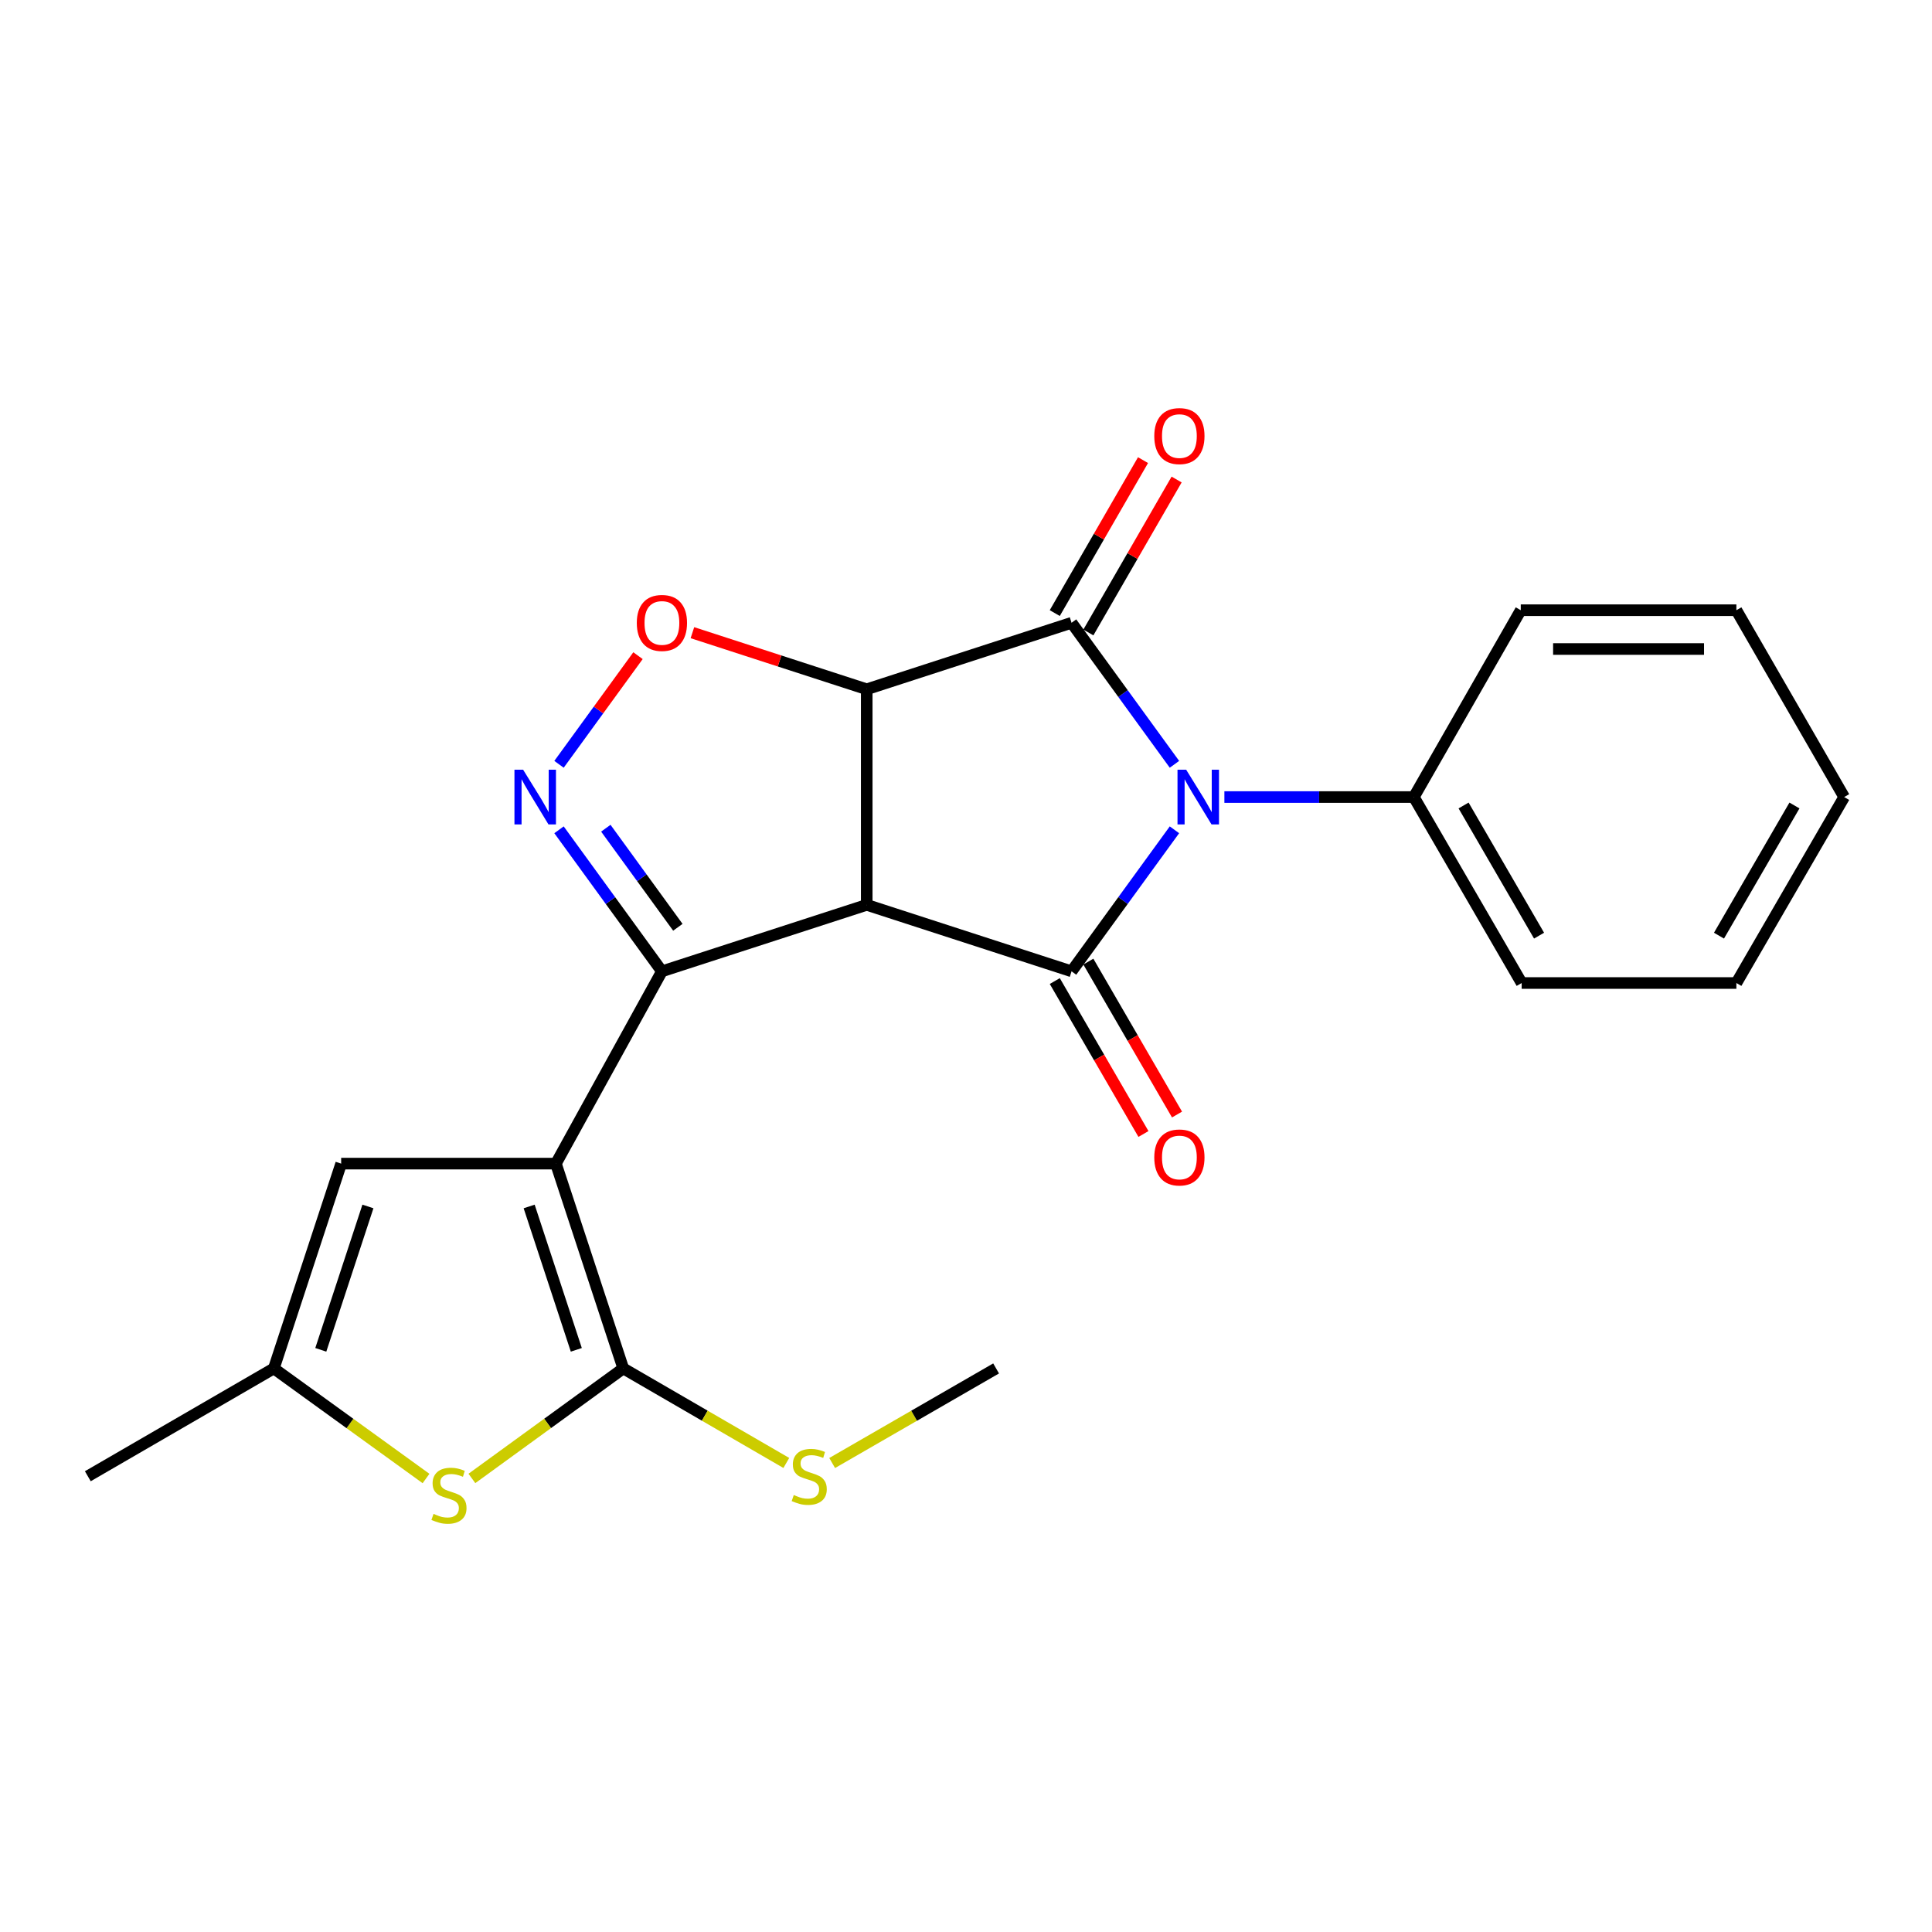 <?xml version='1.0' encoding='iso-8859-1'?>
<svg version='1.1' baseProfile='full'
              xmlns='http://www.w3.org/2000/svg'
                      xmlns:rdkit='http://www.rdkit.org/xml'
                      xmlns:xlink='http://www.w3.org/1999/xlink'
                  xml:space='preserve'
width='1000px' height='1000px' viewBox='0 0 1000 1000'>
<!-- END OF HEADER -->
<rect style='opacity:1.0;fill:#FFFFFF;stroke:none' width='1000' height='1000' x='0' y='0'> </rect>
<path class='bond-0' d='M 448.617,468.354 L 448.617,356.764' style='fill:none;fill-rule:evenodd;stroke:#000000;stroke-width:6px;stroke-linecap:butt;stroke-linejoin:miter;stroke-opacity:1' />
<path class='bond-3' d='M 448.617,468.354 L 342.606,502.757' style='fill:none;fill-rule:evenodd;stroke:#000000;stroke-width:6px;stroke-linecap:butt;stroke-linejoin:miter;stroke-opacity:1' />
<path class='bond-4' d='M 448.617,468.354 L 554.64,502.757' style='fill:none;fill-rule:evenodd;stroke:#000000;stroke-width:6px;stroke-linecap:butt;stroke-linejoin:miter;stroke-opacity:1' />
<path class='bond-5' d='M 448.617,356.764 L 554.64,322.349' style='fill:none;fill-rule:evenodd;stroke:#000000;stroke-width:6px;stroke-linecap:butt;stroke-linejoin:miter;stroke-opacity:1' />
<path class='bond-8' d='M 448.617,356.764 L 403.505,342.119' style='fill:none;fill-rule:evenodd;stroke:#000000;stroke-width:6px;stroke-linecap:butt;stroke-linejoin:miter;stroke-opacity:1' />
<path class='bond-8' d='M 403.505,342.119 L 358.392,327.474' style='fill:none;fill-rule:evenodd;stroke:#FF0000;stroke-width:6px;stroke-linecap:butt;stroke-linejoin:miter;stroke-opacity:1' />
<path class='bond-1' d='M 607.892,429.501 L 581.266,466.129' style='fill:none;fill-rule:evenodd;stroke:#0000FF;stroke-width:6px;stroke-linecap:butt;stroke-linejoin:miter;stroke-opacity:1' />
<path class='bond-1' d='M 581.266,466.129 L 554.64,502.757' style='fill:none;fill-rule:evenodd;stroke:#000000;stroke-width:6px;stroke-linecap:butt;stroke-linejoin:miter;stroke-opacity:1' />
<path class='bond-12' d='M 633.742,412.553 L 682.772,412.553' style='fill:none;fill-rule:evenodd;stroke:#0000FF;stroke-width:6px;stroke-linecap:butt;stroke-linejoin:miter;stroke-opacity:1' />
<path class='bond-12' d='M 682.772,412.553 L 731.802,412.553' style='fill:none;fill-rule:evenodd;stroke:#000000;stroke-width:6px;stroke-linecap:butt;stroke-linejoin:miter;stroke-opacity:1' />
<path class='bond-24' d='M 607.892,395.605 L 581.266,358.977' style='fill:none;fill-rule:evenodd;stroke:#0000FF;stroke-width:6px;stroke-linecap:butt;stroke-linejoin:miter;stroke-opacity:1' />
<path class='bond-24' d='M 581.266,358.977 L 554.64,322.349' style='fill:none;fill-rule:evenodd;stroke:#000000;stroke-width:6px;stroke-linecap:butt;stroke-linejoin:miter;stroke-opacity:1' />
<path class='bond-2' d='M 287.732,602.288 L 342.606,502.757' style='fill:none;fill-rule:evenodd;stroke:#000000;stroke-width:6px;stroke-linecap:butt;stroke-linejoin:miter;stroke-opacity:1' />
<path class='bond-7' d='M 287.732,602.288 L 322.604,708.299' style='fill:none;fill-rule:evenodd;stroke:#000000;stroke-width:6px;stroke-linecap:butt;stroke-linejoin:miter;stroke-opacity:1' />
<path class='bond-7' d='M 273.888,624.464 L 298.298,698.672' style='fill:none;fill-rule:evenodd;stroke:#000000;stroke-width:6px;stroke-linecap:butt;stroke-linejoin:miter;stroke-opacity:1' />
<path class='bond-10' d='M 287.732,602.288 L 176.588,602.288' style='fill:none;fill-rule:evenodd;stroke:#000000;stroke-width:6px;stroke-linecap:butt;stroke-linejoin:miter;stroke-opacity:1' />
<path class='bond-6' d='M 342.606,502.757 L 315.975,466.13' style='fill:none;fill-rule:evenodd;stroke:#000000;stroke-width:6px;stroke-linecap:butt;stroke-linejoin:miter;stroke-opacity:1' />
<path class='bond-6' d='M 315.975,466.13 L 289.344,429.502' style='fill:none;fill-rule:evenodd;stroke:#0000FF;stroke-width:6px;stroke-linecap:butt;stroke-linejoin:miter;stroke-opacity:1' />
<path class='bond-6' d='M 350.858,479.961 L 332.216,454.321' style='fill:none;fill-rule:evenodd;stroke:#000000;stroke-width:6px;stroke-linecap:butt;stroke-linejoin:miter;stroke-opacity:1' />
<path class='bond-6' d='M 332.216,454.321 L 313.575,428.682' style='fill:none;fill-rule:evenodd;stroke:#0000FF;stroke-width:6px;stroke-linecap:butt;stroke-linejoin:miter;stroke-opacity:1' />
<path class='bond-14' d='M 545.954,507.793 L 568.902,547.373' style='fill:none;fill-rule:evenodd;stroke:#000000;stroke-width:6px;stroke-linecap:butt;stroke-linejoin:miter;stroke-opacity:1' />
<path class='bond-14' d='M 568.902,547.373 L 591.85,586.953' style='fill:none;fill-rule:evenodd;stroke:#FF0000;stroke-width:6px;stroke-linecap:butt;stroke-linejoin:miter;stroke-opacity:1' />
<path class='bond-14' d='M 563.326,497.722 L 586.274,537.301' style='fill:none;fill-rule:evenodd;stroke:#000000;stroke-width:6px;stroke-linecap:butt;stroke-linejoin:miter;stroke-opacity:1' />
<path class='bond-14' d='M 586.274,537.301 L 609.222,576.881' style='fill:none;fill-rule:evenodd;stroke:#FF0000;stroke-width:6px;stroke-linecap:butt;stroke-linejoin:miter;stroke-opacity:1' />
<path class='bond-13' d='M 563.336,327.367 L 586.178,287.784' style='fill:none;fill-rule:evenodd;stroke:#000000;stroke-width:6px;stroke-linecap:butt;stroke-linejoin:miter;stroke-opacity:1' />
<path class='bond-13' d='M 586.178,287.784 L 609.019,248.2' style='fill:none;fill-rule:evenodd;stroke:#FF0000;stroke-width:6px;stroke-linecap:butt;stroke-linejoin:miter;stroke-opacity:1' />
<path class='bond-13' d='M 545.944,317.331 L 568.786,277.748' style='fill:none;fill-rule:evenodd;stroke:#000000;stroke-width:6px;stroke-linecap:butt;stroke-linejoin:miter;stroke-opacity:1' />
<path class='bond-13' d='M 568.786,277.748 L 591.627,238.164' style='fill:none;fill-rule:evenodd;stroke:#FF0000;stroke-width:6px;stroke-linecap:butt;stroke-linejoin:miter;stroke-opacity:1' />
<path class='bond-23' d='M 289.344,395.605 L 309.786,367.489' style='fill:none;fill-rule:evenodd;stroke:#0000FF;stroke-width:6px;stroke-linecap:butt;stroke-linejoin:miter;stroke-opacity:1' />
<path class='bond-23' d='M 309.786,367.489 L 330.228,339.374' style='fill:none;fill-rule:evenodd;stroke:#FF0000;stroke-width:6px;stroke-linecap:butt;stroke-linejoin:miter;stroke-opacity:1' />
<path class='bond-9' d='M 322.604,708.299 L 283.43,736.767' style='fill:none;fill-rule:evenodd;stroke:#000000;stroke-width:6px;stroke-linecap:butt;stroke-linejoin:miter;stroke-opacity:1' />
<path class='bond-9' d='M 283.43,736.767 L 244.257,765.236' style='fill:none;fill-rule:evenodd;stroke:#CCCC00;stroke-width:6px;stroke-linecap:butt;stroke-linejoin:miter;stroke-opacity:1' />
<path class='bond-15' d='M 322.604,708.299 L 364.798,732.761' style='fill:none;fill-rule:evenodd;stroke:#000000;stroke-width:6px;stroke-linecap:butt;stroke-linejoin:miter;stroke-opacity:1' />
<path class='bond-15' d='M 364.798,732.761 L 406.993,757.223' style='fill:none;fill-rule:evenodd;stroke:#CCCC00;stroke-width:6px;stroke-linecap:butt;stroke-linejoin:miter;stroke-opacity:1' />
<path class='bond-25' d='M 220.512,765.271 L 181.125,736.785' style='fill:none;fill-rule:evenodd;stroke:#CCCC00;stroke-width:6px;stroke-linecap:butt;stroke-linejoin:miter;stroke-opacity:1' />
<path class='bond-25' d='M 181.125,736.785 L 141.738,708.299' style='fill:none;fill-rule:evenodd;stroke:#000000;stroke-width:6px;stroke-linecap:butt;stroke-linejoin:miter;stroke-opacity:1' />
<path class='bond-11' d='M 176.588,602.288 L 141.738,708.299' style='fill:none;fill-rule:evenodd;stroke:#000000;stroke-width:6px;stroke-linecap:butt;stroke-linejoin:miter;stroke-opacity:1' />
<path class='bond-11' d='M 190.437,624.46 L 166.042,698.668' style='fill:none;fill-rule:evenodd;stroke:#000000;stroke-width:6px;stroke-linecap:butt;stroke-linejoin:miter;stroke-opacity:1' />
<path class='bond-16' d='M 141.738,708.299 L 45.455,764.099' style='fill:none;fill-rule:evenodd;stroke:#000000;stroke-width:6px;stroke-linecap:butt;stroke-linejoin:miter;stroke-opacity:1' />
<path class='bond-17' d='M 731.802,412.553 L 787.613,508.804' style='fill:none;fill-rule:evenodd;stroke:#000000;stroke-width:6px;stroke-linecap:butt;stroke-linejoin:miter;stroke-opacity:1' />
<path class='bond-17' d='M 757.545,416.918 L 796.613,484.294' style='fill:none;fill-rule:evenodd;stroke:#000000;stroke-width:6px;stroke-linecap:butt;stroke-linejoin:miter;stroke-opacity:1' />
<path class='bond-18' d='M 731.802,412.553 L 787.145,315.846' style='fill:none;fill-rule:evenodd;stroke:#000000;stroke-width:6px;stroke-linecap:butt;stroke-linejoin:miter;stroke-opacity:1' />
<path class='bond-19' d='M 430.726,757.251 L 473.155,732.775' style='fill:none;fill-rule:evenodd;stroke:#CCCC00;stroke-width:6px;stroke-linecap:butt;stroke-linejoin:miter;stroke-opacity:1' />
<path class='bond-19' d='M 473.155,732.775 L 515.584,708.299' style='fill:none;fill-rule:evenodd;stroke:#000000;stroke-width:6px;stroke-linecap:butt;stroke-linejoin:miter;stroke-opacity:1' />
<path class='bond-21' d='M 787.613,508.804 L 898.745,508.804' style='fill:none;fill-rule:evenodd;stroke:#000000;stroke-width:6px;stroke-linecap:butt;stroke-linejoin:miter;stroke-opacity:1' />
<path class='bond-20' d='M 787.145,315.846 L 898.745,315.846' style='fill:none;fill-rule:evenodd;stroke:#000000;stroke-width:6px;stroke-linecap:butt;stroke-linejoin:miter;stroke-opacity:1' />
<path class='bond-20' d='M 803.885,335.926 L 882.005,335.926' style='fill:none;fill-rule:evenodd;stroke:#000000;stroke-width:6px;stroke-linecap:butt;stroke-linejoin:miter;stroke-opacity:1' />
<path class='bond-22' d='M 898.745,315.846 L 954.545,412.553' style='fill:none;fill-rule:evenodd;stroke:#000000;stroke-width:6px;stroke-linecap:butt;stroke-linejoin:miter;stroke-opacity:1' />
<path class='bond-26' d='M 898.745,508.804 L 954.545,412.553' style='fill:none;fill-rule:evenodd;stroke:#000000;stroke-width:6px;stroke-linecap:butt;stroke-linejoin:miter;stroke-opacity:1' />
<path class='bond-26' d='M 889.743,484.295 L 928.804,416.92' style='fill:none;fill-rule:evenodd;stroke:#000000;stroke-width:6px;stroke-linecap:butt;stroke-linejoin:miter;stroke-opacity:1' />
<path  class='atom-2' d='M 613.953 398.393
L 623.233 413.393
Q 624.153 414.873, 625.633 417.553
Q 627.113 420.233, 627.193 420.393
L 627.193 398.393
L 630.953 398.393
L 630.953 426.713
L 627.073 426.713
L 617.113 410.313
Q 615.953 408.393, 614.713 406.193
Q 613.513 403.993, 613.153 403.313
L 613.153 426.713
L 609.473 426.713
L 609.473 398.393
L 613.953 398.393
' fill='#0000FF'/>
<path  class='atom-7' d='M 270.762 398.393
L 280.042 413.393
Q 280.962 414.873, 282.442 417.553
Q 283.922 420.233, 284.002 420.393
L 284.002 398.393
L 287.762 398.393
L 287.762 426.713
L 283.882 426.713
L 273.922 410.313
Q 272.762 408.393, 271.522 406.193
Q 270.322 403.993, 269.962 403.313
L 269.962 426.713
L 266.282 426.713
L 266.282 398.393
L 270.762 398.393
' fill='#0000FF'/>
<path  class='atom-9' d='M 329.606 322.429
Q 329.606 315.629, 332.966 311.829
Q 336.326 308.029, 342.606 308.029
Q 348.886 308.029, 352.246 311.829
Q 355.606 315.629, 355.606 322.429
Q 355.606 329.309, 352.206 333.229
Q 348.806 337.109, 342.606 337.109
Q 336.366 337.109, 332.966 333.229
Q 329.606 329.349, 329.606 322.429
M 342.606 333.909
Q 346.926 333.909, 349.246 331.029
Q 351.606 328.109, 351.606 322.429
Q 351.606 316.869, 349.246 314.069
Q 346.926 311.229, 342.606 311.229
Q 338.286 311.229, 335.926 314.029
Q 333.606 316.829, 333.606 322.429
Q 333.606 328.149, 335.926 331.029
Q 338.286 333.909, 342.606 333.909
' fill='#FF0000'/>
<path  class='atom-10' d='M 224.389 783.58
Q 224.709 783.7, 226.029 784.26
Q 227.349 784.82, 228.789 785.18
Q 230.269 785.5, 231.709 785.5
Q 234.389 785.5, 235.949 784.22
Q 237.509 782.9, 237.509 780.62
Q 237.509 779.06, 236.709 778.1
Q 235.949 777.14, 234.749 776.62
Q 233.549 776.1, 231.549 775.5
Q 229.029 774.74, 227.509 774.02
Q 226.029 773.3, 224.949 771.78
Q 223.909 770.26, 223.909 767.7
Q 223.909 764.14, 226.309 761.94
Q 228.749 759.74, 233.549 759.74
Q 236.829 759.74, 240.549 761.3
L 239.629 764.38
Q 236.229 762.98, 233.669 762.98
Q 230.909 762.98, 229.389 764.14
Q 227.869 765.26, 227.909 767.22
Q 227.909 768.74, 228.669 769.66
Q 229.469 770.58, 230.589 771.1
Q 231.749 771.62, 233.669 772.22
Q 236.229 773.02, 237.749 773.82
Q 239.269 774.62, 240.349 776.26
Q 241.469 777.86, 241.469 780.62
Q 241.469 784.54, 238.829 786.66
Q 236.229 788.74, 231.869 788.74
Q 229.349 788.74, 227.429 788.18
Q 225.549 787.66, 223.309 786.74
L 224.389 783.58
' fill='#CCCC00'/>
<path  class='atom-14' d='M 597.451 225.71
Q 597.451 218.91, 600.811 215.11
Q 604.171 211.31, 610.451 211.31
Q 616.731 211.31, 620.091 215.11
Q 623.451 218.91, 623.451 225.71
Q 623.451 232.59, 620.051 236.51
Q 616.651 240.39, 610.451 240.39
Q 604.211 240.39, 600.811 236.51
Q 597.451 232.63, 597.451 225.71
M 610.451 237.19
Q 614.771 237.19, 617.091 234.31
Q 619.451 231.39, 619.451 225.71
Q 619.451 220.15, 617.091 217.35
Q 614.771 214.51, 610.451 214.51
Q 606.131 214.51, 603.771 217.31
Q 601.451 220.11, 601.451 225.71
Q 601.451 231.43, 603.771 234.31
Q 606.131 237.19, 610.451 237.19
' fill='#FF0000'/>
<path  class='atom-15' d='M 597.451 599.099
Q 597.451 592.299, 600.811 588.499
Q 604.171 584.699, 610.451 584.699
Q 616.731 584.699, 620.091 588.499
Q 623.451 592.299, 623.451 599.099
Q 623.451 605.979, 620.051 609.899
Q 616.651 613.779, 610.451 613.779
Q 604.211 613.779, 600.811 609.899
Q 597.451 606.019, 597.451 599.099
M 610.451 610.579
Q 614.771 610.579, 617.091 607.699
Q 619.451 604.779, 619.451 599.099
Q 619.451 593.539, 617.091 590.739
Q 614.771 587.899, 610.451 587.899
Q 606.131 587.899, 603.771 590.699
Q 601.451 593.499, 601.451 599.099
Q 601.451 604.819, 603.771 607.699
Q 606.131 610.579, 610.451 610.579
' fill='#FF0000'/>
<path  class='atom-16' d='M 410.854 773.819
Q 411.174 773.939, 412.494 774.499
Q 413.814 775.059, 415.254 775.419
Q 416.734 775.739, 418.174 775.739
Q 420.854 775.739, 422.414 774.459
Q 423.974 773.139, 423.974 770.859
Q 423.974 769.299, 423.174 768.339
Q 422.414 767.379, 421.214 766.859
Q 420.014 766.339, 418.014 765.739
Q 415.494 764.979, 413.974 764.259
Q 412.494 763.539, 411.414 762.019
Q 410.374 760.499, 410.374 757.939
Q 410.374 754.379, 412.774 752.179
Q 415.214 749.979, 420.014 749.979
Q 423.294 749.979, 427.014 751.539
L 426.094 754.619
Q 422.694 753.219, 420.134 753.219
Q 417.374 753.219, 415.854 754.379
Q 414.334 755.499, 414.374 757.459
Q 414.374 758.979, 415.134 759.899
Q 415.934 760.819, 417.054 761.339
Q 418.214 761.859, 420.134 762.459
Q 422.694 763.259, 424.214 764.059
Q 425.734 764.859, 426.814 766.499
Q 427.934 768.099, 427.934 770.859
Q 427.934 774.779, 425.294 776.899
Q 422.694 778.979, 418.334 778.979
Q 415.814 778.979, 413.894 778.419
Q 412.014 777.899, 409.774 776.979
L 410.854 773.819
' fill='#CCCC00'/>
</svg>
